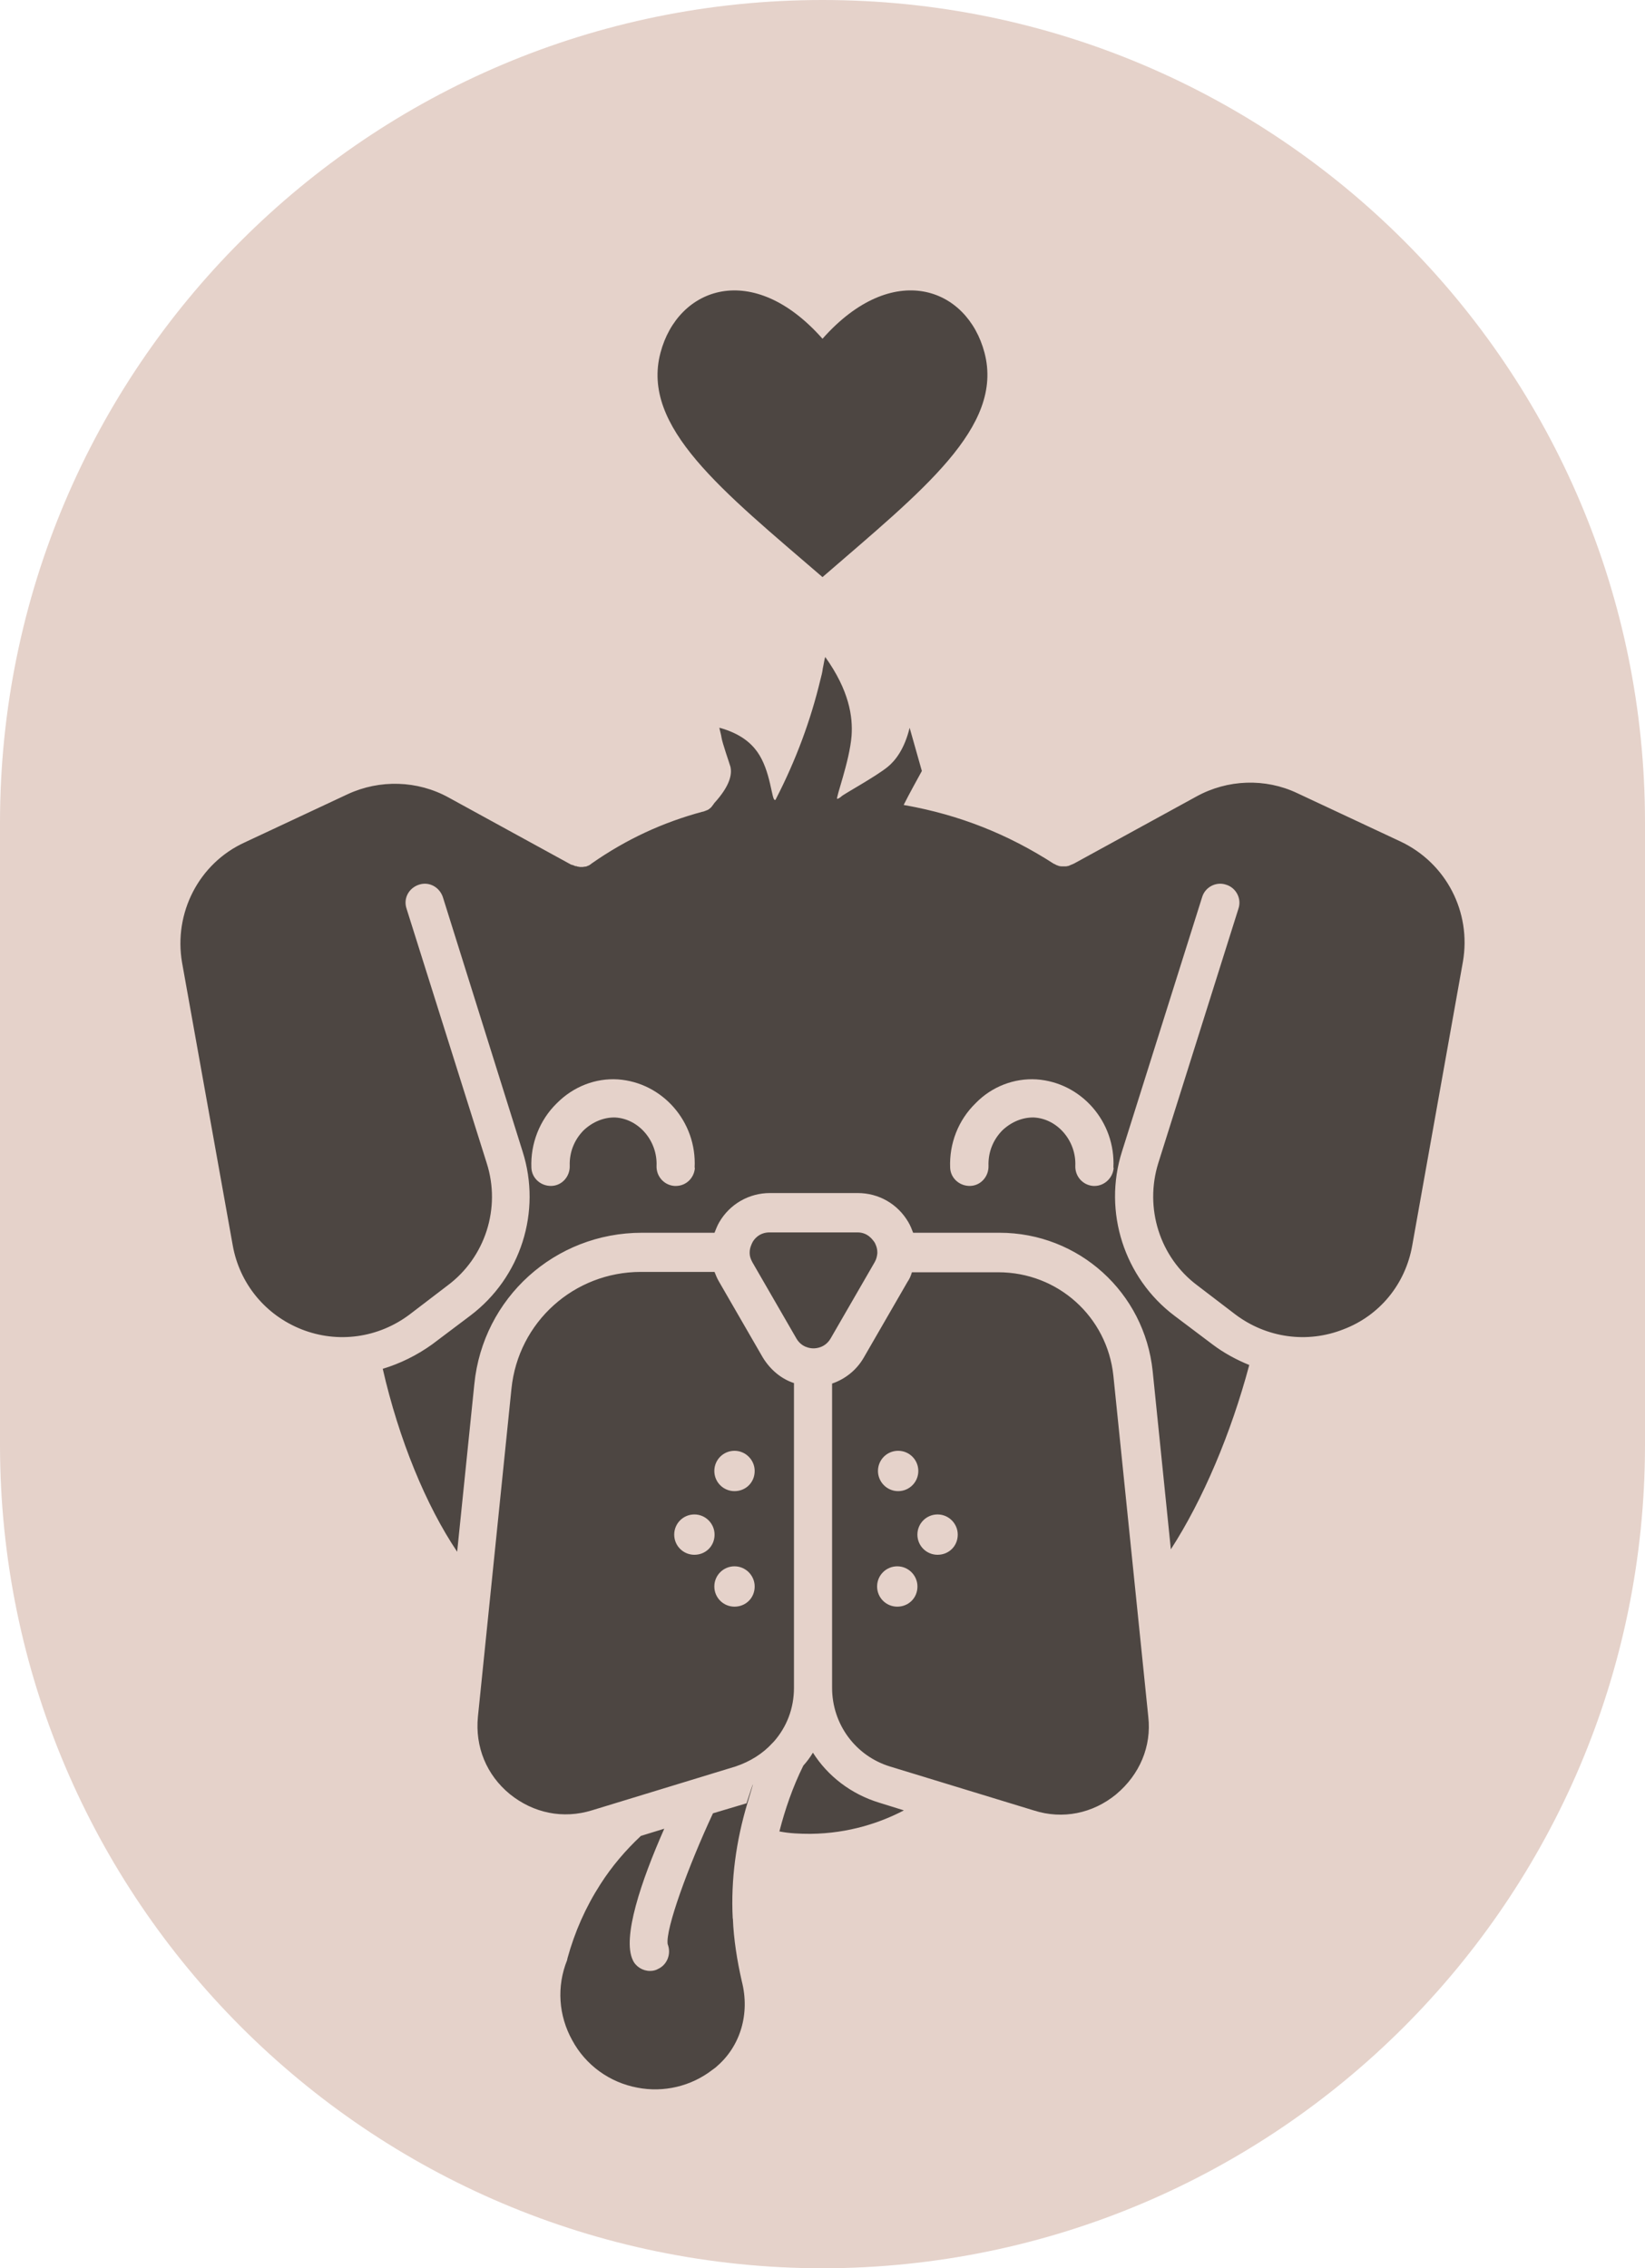 <svg xmlns="http://www.w3.org/2000/svg" version="1.1" xmlns:xlink="http://www.w3.org/1999/xlink" width="362.1" height="499.33"><svg id="SvgjsSvg1024" xmlns="http://www.w3.org/2000/svg" viewBox="0 0 362.1 499.33"><g id="SvgjsG1023"><path d="M181.05,499.33C81.11,499.2.09,418.18,0,318.19v-137.14C.04,81.06,81.06,0,181.05,0s181.05,81.06,181.05,181.05v137.14c-.09,99.94-81.06,181.01-181.05,181.14Z" style="fill:#e5d2ca;"></path><path d="M198.92,398.55c-5.05,2.63-11.99,5.05-20.51,5.14-2.33,0-4.61-.09-6.85-.53,1.27-4.92,2.94-9.79,5.27-14.49.75-.83,1.49-1.8,2.11-2.85,3.25,5.14,8.39,9.13,14.62,11.02l5.36,1.67v.04ZM161.29,422.31c-.44-8.52.75-17.13,3.25-25.43,1.67-5.53,1.6-5.5-.22.09l-7.38,2.2c-5.45,11.68-10.5,25.56-9.97,28.81.83,2.11-.09,4.52-2.11,5.45-.53.31-1.14.44-1.8.44-1.58,0-3.16-.97-3.78-2.42-2.33-4.92,1.8-17.26,6.94-28.89l-5.14,1.58c-3.38,3.16-6.41,6.72-8.91,10.63-3.25,5.05-5.66,10.5-7.25,16.29,0,.09-.09.31-.09.44-2.33,5.8-1.89,12.21,1.14,17.65,2.94,5.45,8.21,9.27,14.32,10.41,5.8,1.14,11.86-.31,16.51-3.91.44-.31.75-.53,1.05-.83,5.14-4.44,7.25-11.55,5.45-18.62-1.05-4.61-1.8-9.27-1.98-13.88h-.04ZM192.51,273.49c-.44-.61-1.49-2.2-3.78-2.2h-19.32c-2.33,0-3.47,1.58-3.78,2.2-.22.44-.61,1.27-.61,2.2v.22c0,.61.22,1.27.61,1.98l9.66,16.73c1.14,1.98,3.03,2.2,3.78,2.2s2.63-.22,3.78-2.2l9.66-16.73c.44-.75.53-1.36.61-1.98v-.22c0-1.05-.44-1.89-.61-2.2ZM174.77,304.49v67.05c0,4.52-1.58,8.61-4.44,11.86l-.31.31c-2.11,2.33-4.92,4.08-8.08,5.14l-31.62,9.66c-6.41,1.98-12.91.61-18.09-3.56-5.14-4.22-7.68-10.41-7.03-17.04l7.38-72.19c1.49-14.71,13.79-25.73,28.5-25.73h16.2c.31.75.53,1.36.97,2.11l9.66,16.73c1.67,2.72,4.08,4.74,6.94,5.66h-.09ZM157.29,337.82c0-2.42-1.98-4.44-4.44-4.44s-4.44,1.98-4.44,4.44,1.98,4.44,4.44,4.44,4.44-1.89,4.44-4.44ZM166.12,349.24c0-2.42-1.98-4.44-4.44-4.44s-4.44,1.98-4.44,4.44,1.98,4.44,4.44,4.44,4.44-1.89,4.44-4.44ZM166.12,323.81c0-2.42-1.98-4.44-4.44-4.44s-4.44,1.98-4.44,4.44,1.98,4.44,4.44,4.44,4.44-1.89,4.44-4.44ZM245.69,394.99c-5.14,4.22-11.77,5.58-18.09,3.56l-31.62-9.66c-7.68-2.33-12.82-9.35-12.82-17.35v-66.97c2.85-.97,5.36-2.94,6.94-5.66l9.66-16.73c.44-.61.75-1.36.97-2.11h19.01c13.13,0,23.98,9.79,25.34,22.79l7.68,75.05c.75,6.5-1.89,12.73-7.03,17.04l-.04.04ZM193.26,323.81c0,2.42,1.98,4.44,4.44,4.44s4.44-1.98,4.44-4.44-1.98-4.44-4.44-4.44-4.44,1.98-4.44,4.44ZM201.95,349.24c0-2.42-1.98-4.44-4.44-4.44s-4.44,1.98-4.44,4.44,1.98,4.44,4.44,4.44,4.44-1.89,4.44-4.44ZM210.82,337.82c0-2.42-1.98-4.44-4.44-4.44s-4.44,1.98-4.44,4.44,1.98,4.44,4.44,4.44,4.44-1.89,4.44-4.44ZM202.92,169.72c-1.36,2.5-2.72,4.92-4,7.47.09,0,.22.09.44.09,11.77,2.11,22.48,6.32,32.67,12.91h.09c.31.22.61.31.97.44h0c.31.09.61.09,1.05.09h.31s.44,0,.61-.09c.09,0,.22,0,.31-.09.22-.09.53-.22.75-.31.09,0,.09-.09.22-.09h0l27.01-14.8c6.85-3.78,15.15-4.08,22.18-.75l22.7,10.63c10.1,4.74,15.68,15.55,13.79,26.48l-11.15,62.44c-1.49,8.52-7.16,15.46-15.15,18.49-7.99,3.16-16.91,1.89-23.76-3.25l-8.39-6.41c-8.3-6.19-11.68-17.04-8.61-26.92l17.65-56.03c.75-2.2-.53-4.61-2.72-5.27-2.2-.75-4.61.53-5.27,2.72l-17.65,56.03c-4.22,13.26.53,27.84,11.55,36.14l8.39,6.32c2.5,1.89,5.27,3.38,8.08,4.52-4,15.02-10.19,29.64-17.26,40.58l-4-39.21c-1.8-17.35-16.29-30.48-33.72-30.48h-19.01c-.31-.83-.61-1.58-1.05-2.33-2.33-4-6.5-6.41-11.15-6.41h-19.32c-4.61,0-8.83,2.42-11.15,6.41-.44.75-.75,1.58-1.05,2.33h-15.98c-19.15,0-35,14.32-36.89,33.33l-3.78,36.89c-6.85-10.19-12.82-24.68-16.38-40.27,3.78-1.14,7.47-2.94,10.85-5.36l8.39-6.32c11.15-8.39,15.76-22.92,11.55-36.14l-17.56-56.03c-.75-2.2-3.03-3.47-5.27-2.72s-3.47,3.03-2.72,5.27l17.65,56.03c3.16,9.88-.31,20.73-8.61,26.92l-8.39,6.41c-6.85,5.14-15.76,6.41-23.76,3.25-7.99-3.16-13.66-10.1-15.15-18.49l-11.15-62.22c-1.89-10.93,3.69-21.87,13.79-26.48l22.7-10.63c7.03-3.25,15.33-3.03,22.18.75l27.01,14.8h.09s.22.09.31.09c.22.09.44.22.61.22.09,0,.22,0,.31.09.22,0,.44.09.61.09h.61s.44-.09.61-.09h.09s.53-.22.75-.31l.09-.09s.22-.09.31-.22c7.77-5.45,15.85-9.13,24.5-11.46h.09c.31-.09.61-.22.83-.31.09,0,.22-.09.22-.09.22-.09.44-.31.61-.44.12-.09.19-.16.22-.22.04-.09.44-.53.61-.83h0c3.56-3.91,3.91-6.41,3.56-7.99-.31-1.05-1.8-5.27-1.98-6.5,0-.09-.09-.53-.22-1.05-.09-.44-.22-.75-.22-1.05,4.61,1.27,6.94,3.38,8.3,5.27,3.03,4.22,3.16,10.71,3.91,10.63.09,0,.22-.09.22-.22,4.44-8.61,7.68-17.43,9.79-26.26.22-.83.44-1.67.53-2.5.22-.97.31-1.8.53-2.5,5.27,7.38,6.1,13.13,5.8,17.35-.44,5.66-3.56,13.79-3.16,13.88h.09c.53-.22.83-.53.83-.53.53-.53,7.47-4.3,10.19-6.5,1.67-1.36,3.69-3.91,4.83-8.61M152.9,257.06c.53-10.19-7.16-18.79-16.91-19.45-4.92-.31-9.79,1.58-13.44,5.27-3.78,3.69-5.8,8.91-5.58,14.18.09,2.33,2.11,4.08,4.44,4s4.08-2.11,4-4.44c-.09-2.94.97-5.66,3.03-7.77,1.98-1.89,4.52-2.94,7.03-2.85,5.14.31,9.27,5.14,9.05,10.63-.09,2.33,1.67,4.3,4,4.44h.22c2.33,0,4.08-1.8,4.22-4h-.04ZM245.08,257.06c.53-10.19-7.16-18.79-16.91-19.45-4.92-.31-9.88,1.58-13.44,5.27-3.78,3.69-5.8,8.83-5.58,14.18.09,2.33,2.11,4.08,4.44,4s4.08-2.11,4-4.44c-.09-2.94.97-5.66,3.03-7.77,1.98-1.89,4.52-2.94,7.03-2.85,5.14.31,9.27,5.14,9.05,10.63-.09,2.33,1.67,4.3,4,4.44h.22c2.2,0,4.08-1.8,4.22-4h-.04Z" style="fill:#4d4642;"></path><path d="M181.05,127.04c22-19.06,39.96-33.02,35.66-49.4-3.82-14.45-20.24-20.46-35.66-3.07-15.37-17.39-31.84-11.37-35.66,3.07-4.35,16.38,13.61,30.39,35.66,49.4Z" style="fill:#4d4642;"></path></g></svg><style>@media (prefers-color-scheme: light) { :root { filter: none; } }
@media (prefers-color-scheme: dark) { :root { filter: none; } }
</style></svg>